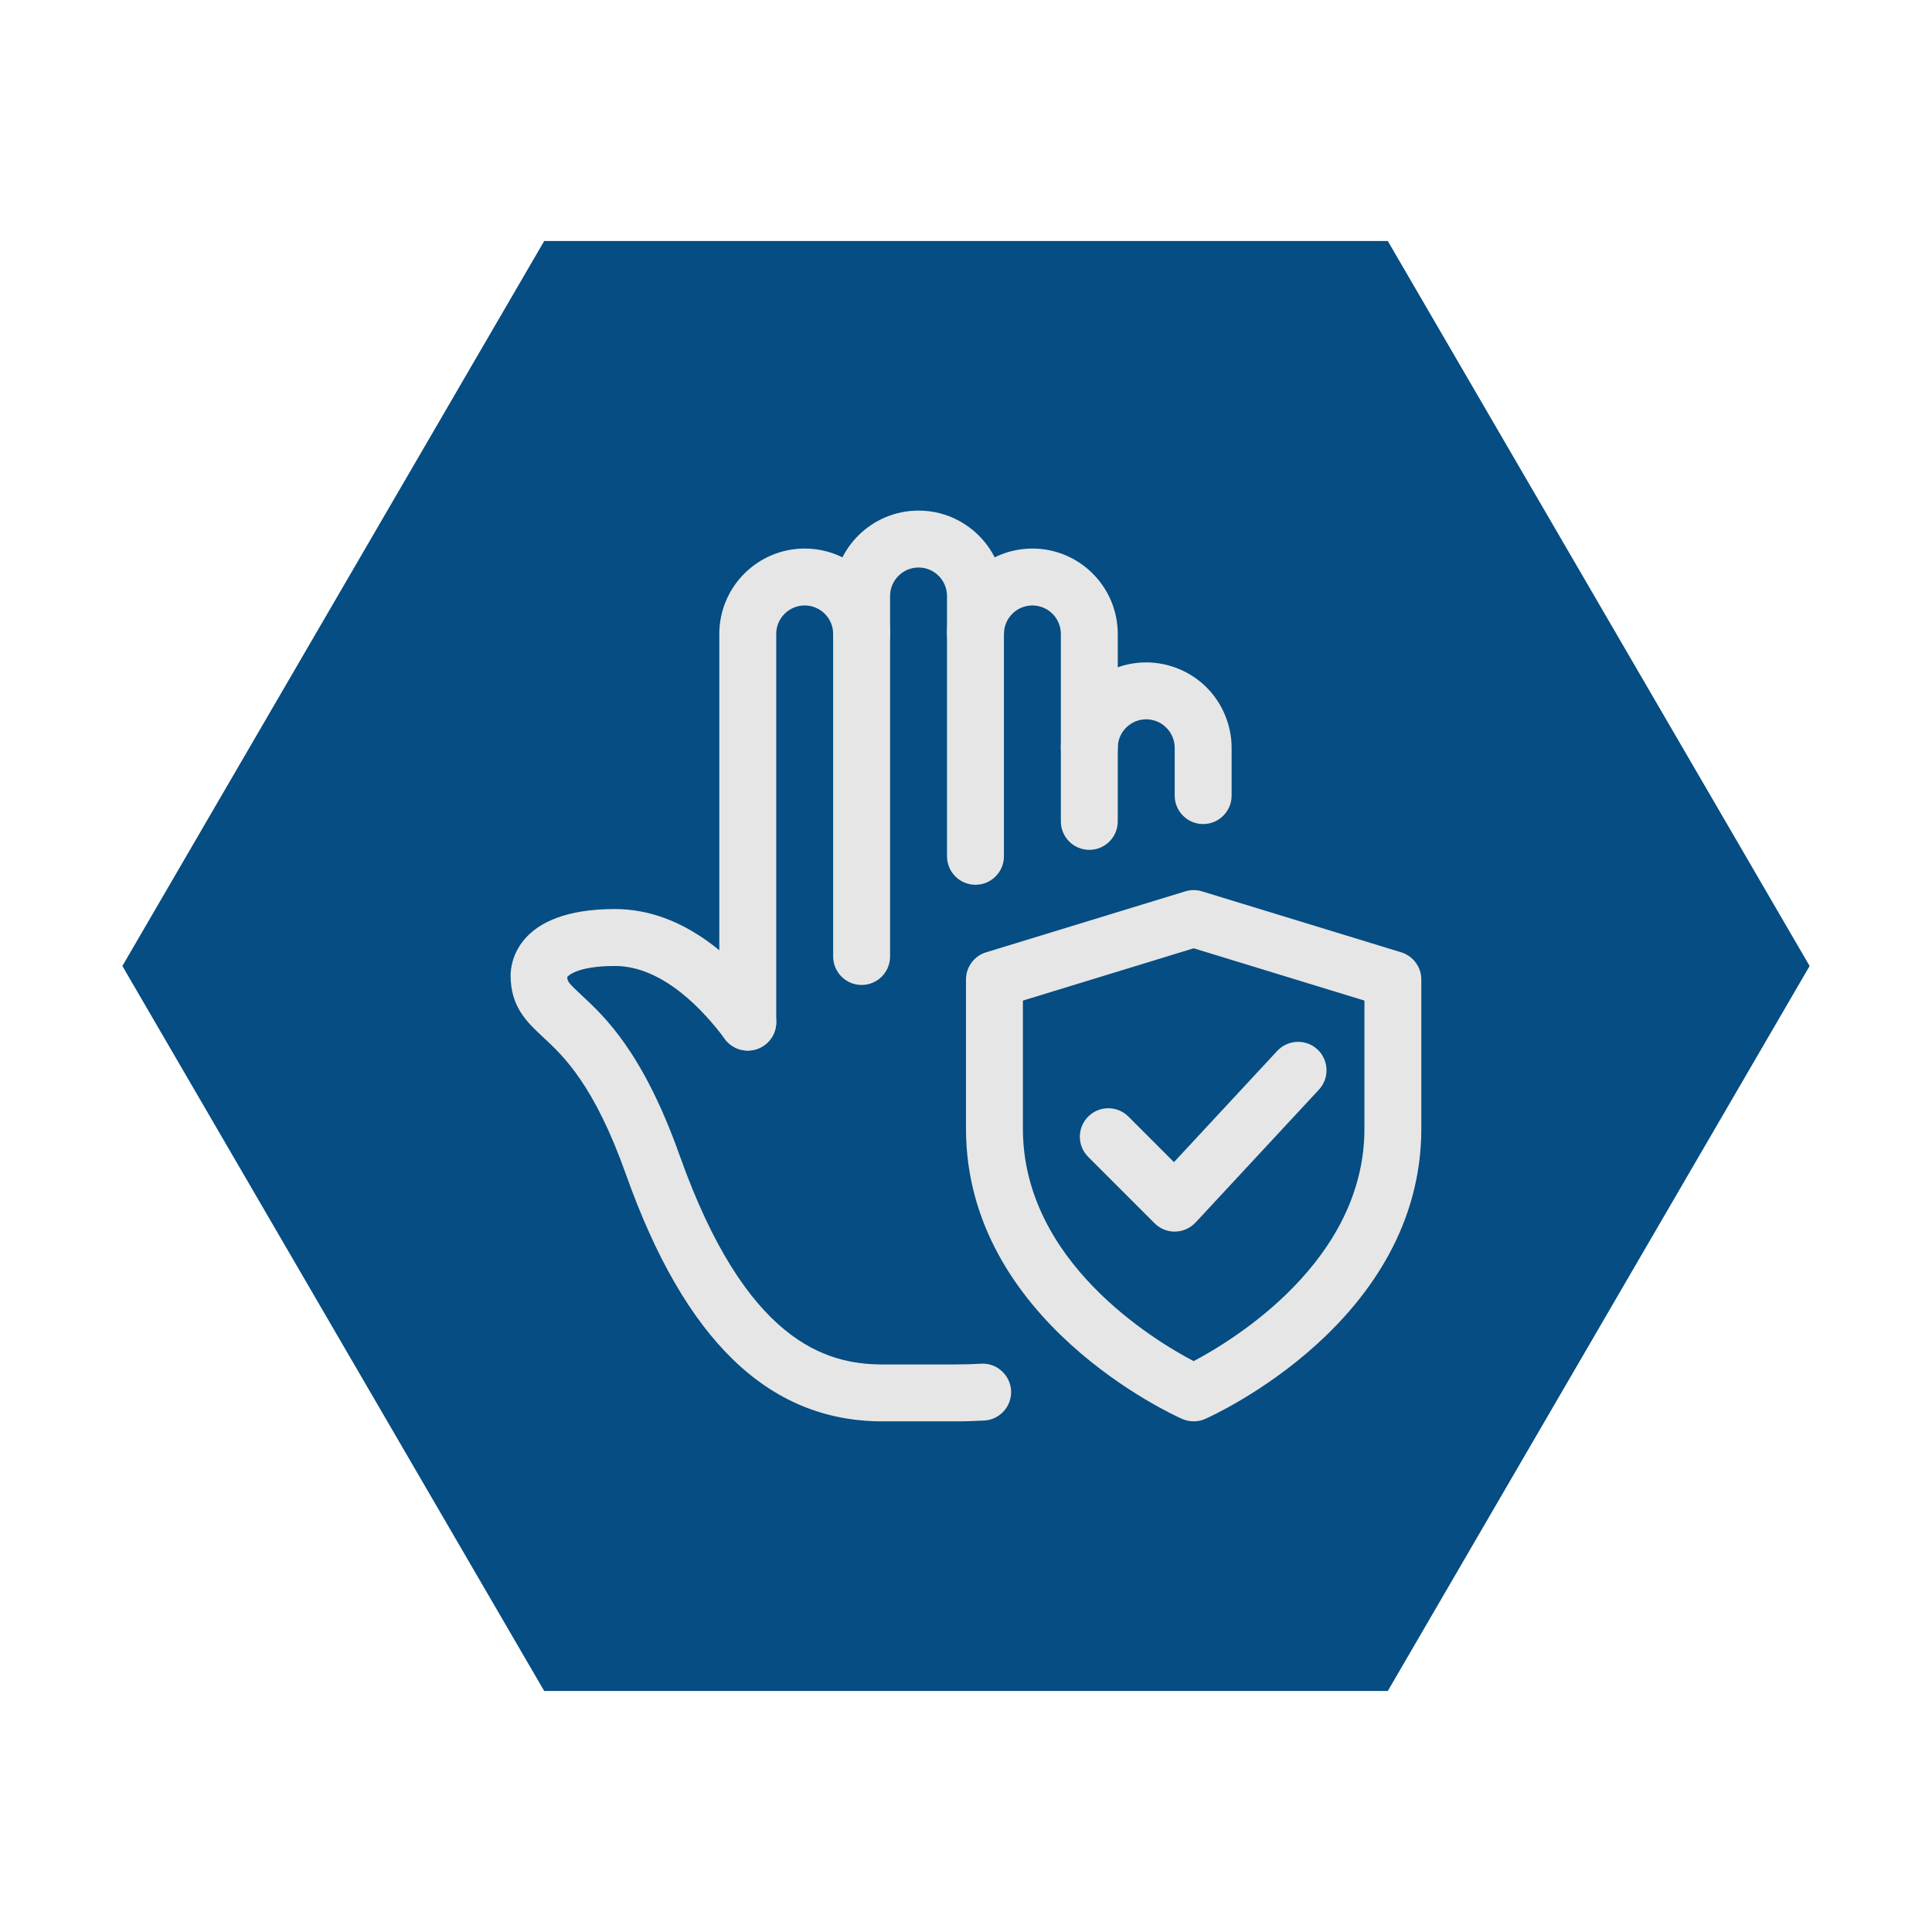 <svg xmlns="http://www.w3.org/2000/svg" xmlns:xlink="http://www.w3.org/1999/xlink" width="500" viewBox="0 0 375 375" height="500" preserveAspectRatio="xMidYMid meet"><defs><clipPath id="edbee581cc"><path d="M 23.754 46.781 L 351.363 46.781 L 351.363 328.219 L 23.754 328.219 Z M 23.754 46.781 " clip-rule="nonzero"></path></clipPath><clipPath id="0f8247c6bc"><path d="M 351.246 187.5 L 269.371 328.219 L 105.629 328.219 L 23.754 187.5 L 105.629 46.781 L 269.371 46.781 Z M 351.246 187.5 " clip-rule="nonzero"></path></clipPath><clipPath id="13add11c88"><path d="M 99.105 176 L 197 176 L 197 276 L 99.105 276 Z M 99.105 176 " clip-rule="nonzero"></path></clipPath><clipPath id="19412f5147"><path d="M 161 99.105 L 195 99.105 L 195 172 L 161 172 Z M 161 99.105 " clip-rule="nonzero"></path></clipPath></defs><g clip-path="url(#edbee581cc)"><g clip-path="url(#0f8247c6bc)"><path fill="#054d82" d="M 23.754 46.781 L 351.363 46.781 L 351.363 328.219 L 23.754 328.219 Z M 23.754 46.781 " fill-opacity="1" fill-rule="nonzero"></path></g></g><g clip-path="url(#13add11c88)"><path fill="#e6e6e6" d="M 185.727 275.883 L 170.922 275.883 C 149.047 275.715 132.91 260.055 121.52 228.016 C 115.297 210.492 109.367 204.98 105.434 201.328 C 102.324 198.441 99.105 195.449 99.105 189.336 C 99.105 187.188 100.086 176.445 119.363 176.445 C 132.902 176.445 143.266 186.59 149.586 195.105 C 151.402 197.559 150.887 201.012 148.434 202.832 C 145.988 204.645 142.527 204.129 140.707 201.684 C 136.777 196.387 128.777 187.496 119.363 187.496 C 111.664 187.496 110.105 189.617 110.098 189.641 C 110.156 190.465 110.156 190.633 112.953 193.234 C 117.391 197.352 124.797 204.238 131.938 224.316 C 144.773 260.461 160.359 264.754 170.969 264.836 L 185.656 264.836 C 187.34 264.836 188.941 264.77 190.48 264.695 C 193.5 264.527 196.113 266.914 196.254 269.953 C 196.395 272.996 194.035 275.59 190.996 275.73 C 189.285 275.812 187.512 275.883 185.727 275.883 Z M 185.727 275.883 " fill-opacity="1" fill-rule="nonzero"></path></g><path fill="#e6e6e6" d="M 233.531 159.949 C 230.48 159.949 228.008 157.473 228.008 154.422 L 228.008 145.145 C 228.008 143.691 227.418 142.27 226.379 141.246 C 225.355 140.207 223.926 139.617 222.484 139.617 C 219.441 139.617 216.957 142.094 216.957 145.145 C 216.957 148.191 214.484 150.668 211.434 150.668 C 208.387 150.668 205.91 148.191 205.91 145.145 C 205.91 136.004 213.348 128.57 222.484 128.57 C 226.844 128.57 231.117 130.344 234.203 133.43 C 237.281 136.512 239.055 140.781 239.055 145.145 L 239.055 154.422 C 239.055 157.473 236.582 159.949 233.531 159.949 Z M 233.531 159.949 " fill-opacity="1" fill-rule="nonzero"></path><path fill="#e6e6e6" d="M 211.434 164.957 C 208.387 164.957 205.91 162.48 205.91 159.434 L 205.91 123.047 C 205.91 119.996 203.43 117.52 200.387 117.52 C 197.344 117.52 194.863 119.996 194.863 123.047 C 194.863 126.094 192.387 128.57 189.336 128.57 C 186.289 128.57 183.812 126.094 183.812 123.047 C 183.812 113.906 191.254 106.473 200.387 106.473 C 209.52 106.473 216.957 113.906 216.957 123.047 L 216.957 159.434 C 216.957 162.48 214.484 164.957 211.434 164.957 Z M 211.434 164.957 " fill-opacity="1" fill-rule="nonzero"></path><g clip-path="url(#19412f5147)"><path fill="#e6e6e6" d="M 189.336 171.734 C 186.289 171.734 183.812 169.258 183.812 166.207 L 183.812 115.68 C 183.812 112.629 181.332 110.156 178.289 110.156 C 175.246 110.156 172.766 112.629 172.766 115.68 L 172.766 123.047 C 172.766 126.094 170.289 128.57 167.238 128.57 C 164.191 128.57 161.715 126.094 161.715 123.047 L 161.715 115.68 C 161.715 106.539 169.156 99.105 178.289 99.105 C 187.422 99.105 194.863 106.539 194.863 115.68 L 194.863 166.207 C 194.863 169.258 192.387 171.734 189.336 171.734 Z M 189.336 171.734 " fill-opacity="1" fill-rule="nonzero"></path></g><path fill="#e6e6e6" d="M 145.145 203.922 C 142.094 203.922 139.617 201.445 139.617 198.398 L 139.617 123.047 C 139.617 113.906 147.059 106.473 156.191 106.473 C 165.324 106.473 172.766 113.906 172.766 123.047 L 172.766 185.656 C 172.766 188.703 170.289 191.18 167.238 191.18 C 164.191 191.18 161.715 188.703 161.715 185.656 L 161.715 123.047 C 161.715 119.996 159.234 117.52 156.191 117.52 C 153.148 117.52 150.668 119.996 150.668 123.047 L 150.668 198.398 C 150.668 201.445 148.191 203.922 145.145 203.922 Z M 145.145 203.922 " fill-opacity="1" fill-rule="nonzero"></path><path fill="#e6e6e6" d="M 231.691 275.883 C 230.926 275.883 230.164 275.73 229.449 275.414 C 227.742 274.656 187.496 256.43 187.496 219.066 L 187.496 190.125 C 187.496 187.695 189.078 185.551 191.398 184.844 L 230.07 173.008 C 231.121 172.684 232.258 172.684 233.305 173.008 L 271.973 184.844 C 274.293 185.559 275.879 187.703 275.879 190.125 L 275.879 219.066 C 275.879 256.43 235.629 274.656 233.922 275.414 C 233.215 275.73 232.457 275.883 231.691 275.883 Z M 198.543 194.215 L 198.543 219.066 C 198.543 244.809 223.898 260.105 231.684 264.195 C 239.461 260.086 264.836 244.707 264.836 219.066 L 264.836 194.215 L 231.691 184.062 Z M 198.543 194.215 " fill-opacity="1" fill-rule="nonzero"></path><path fill="#e6e6e6" d="M 228.008 239.055 C 226.543 239.055 225.133 238.473 224.102 237.434 L 211.215 224.547 C 209.055 222.387 209.055 218.887 211.215 216.73 C 213.371 214.57 216.871 214.57 219.027 216.73 L 227.867 225.57 L 247.902 203.988 C 249.988 201.75 253.477 201.625 255.719 203.691 C 257.949 205.77 258.074 209.27 256.004 211.5 L 232.066 237.281 C 231.043 238.379 229.621 239.02 228.117 239.047 C 228.074 239.055 228.043 239.055 228.008 239.055 Z M 228.008 239.055 " fill-opacity="1" fill-rule="nonzero"></path></svg>